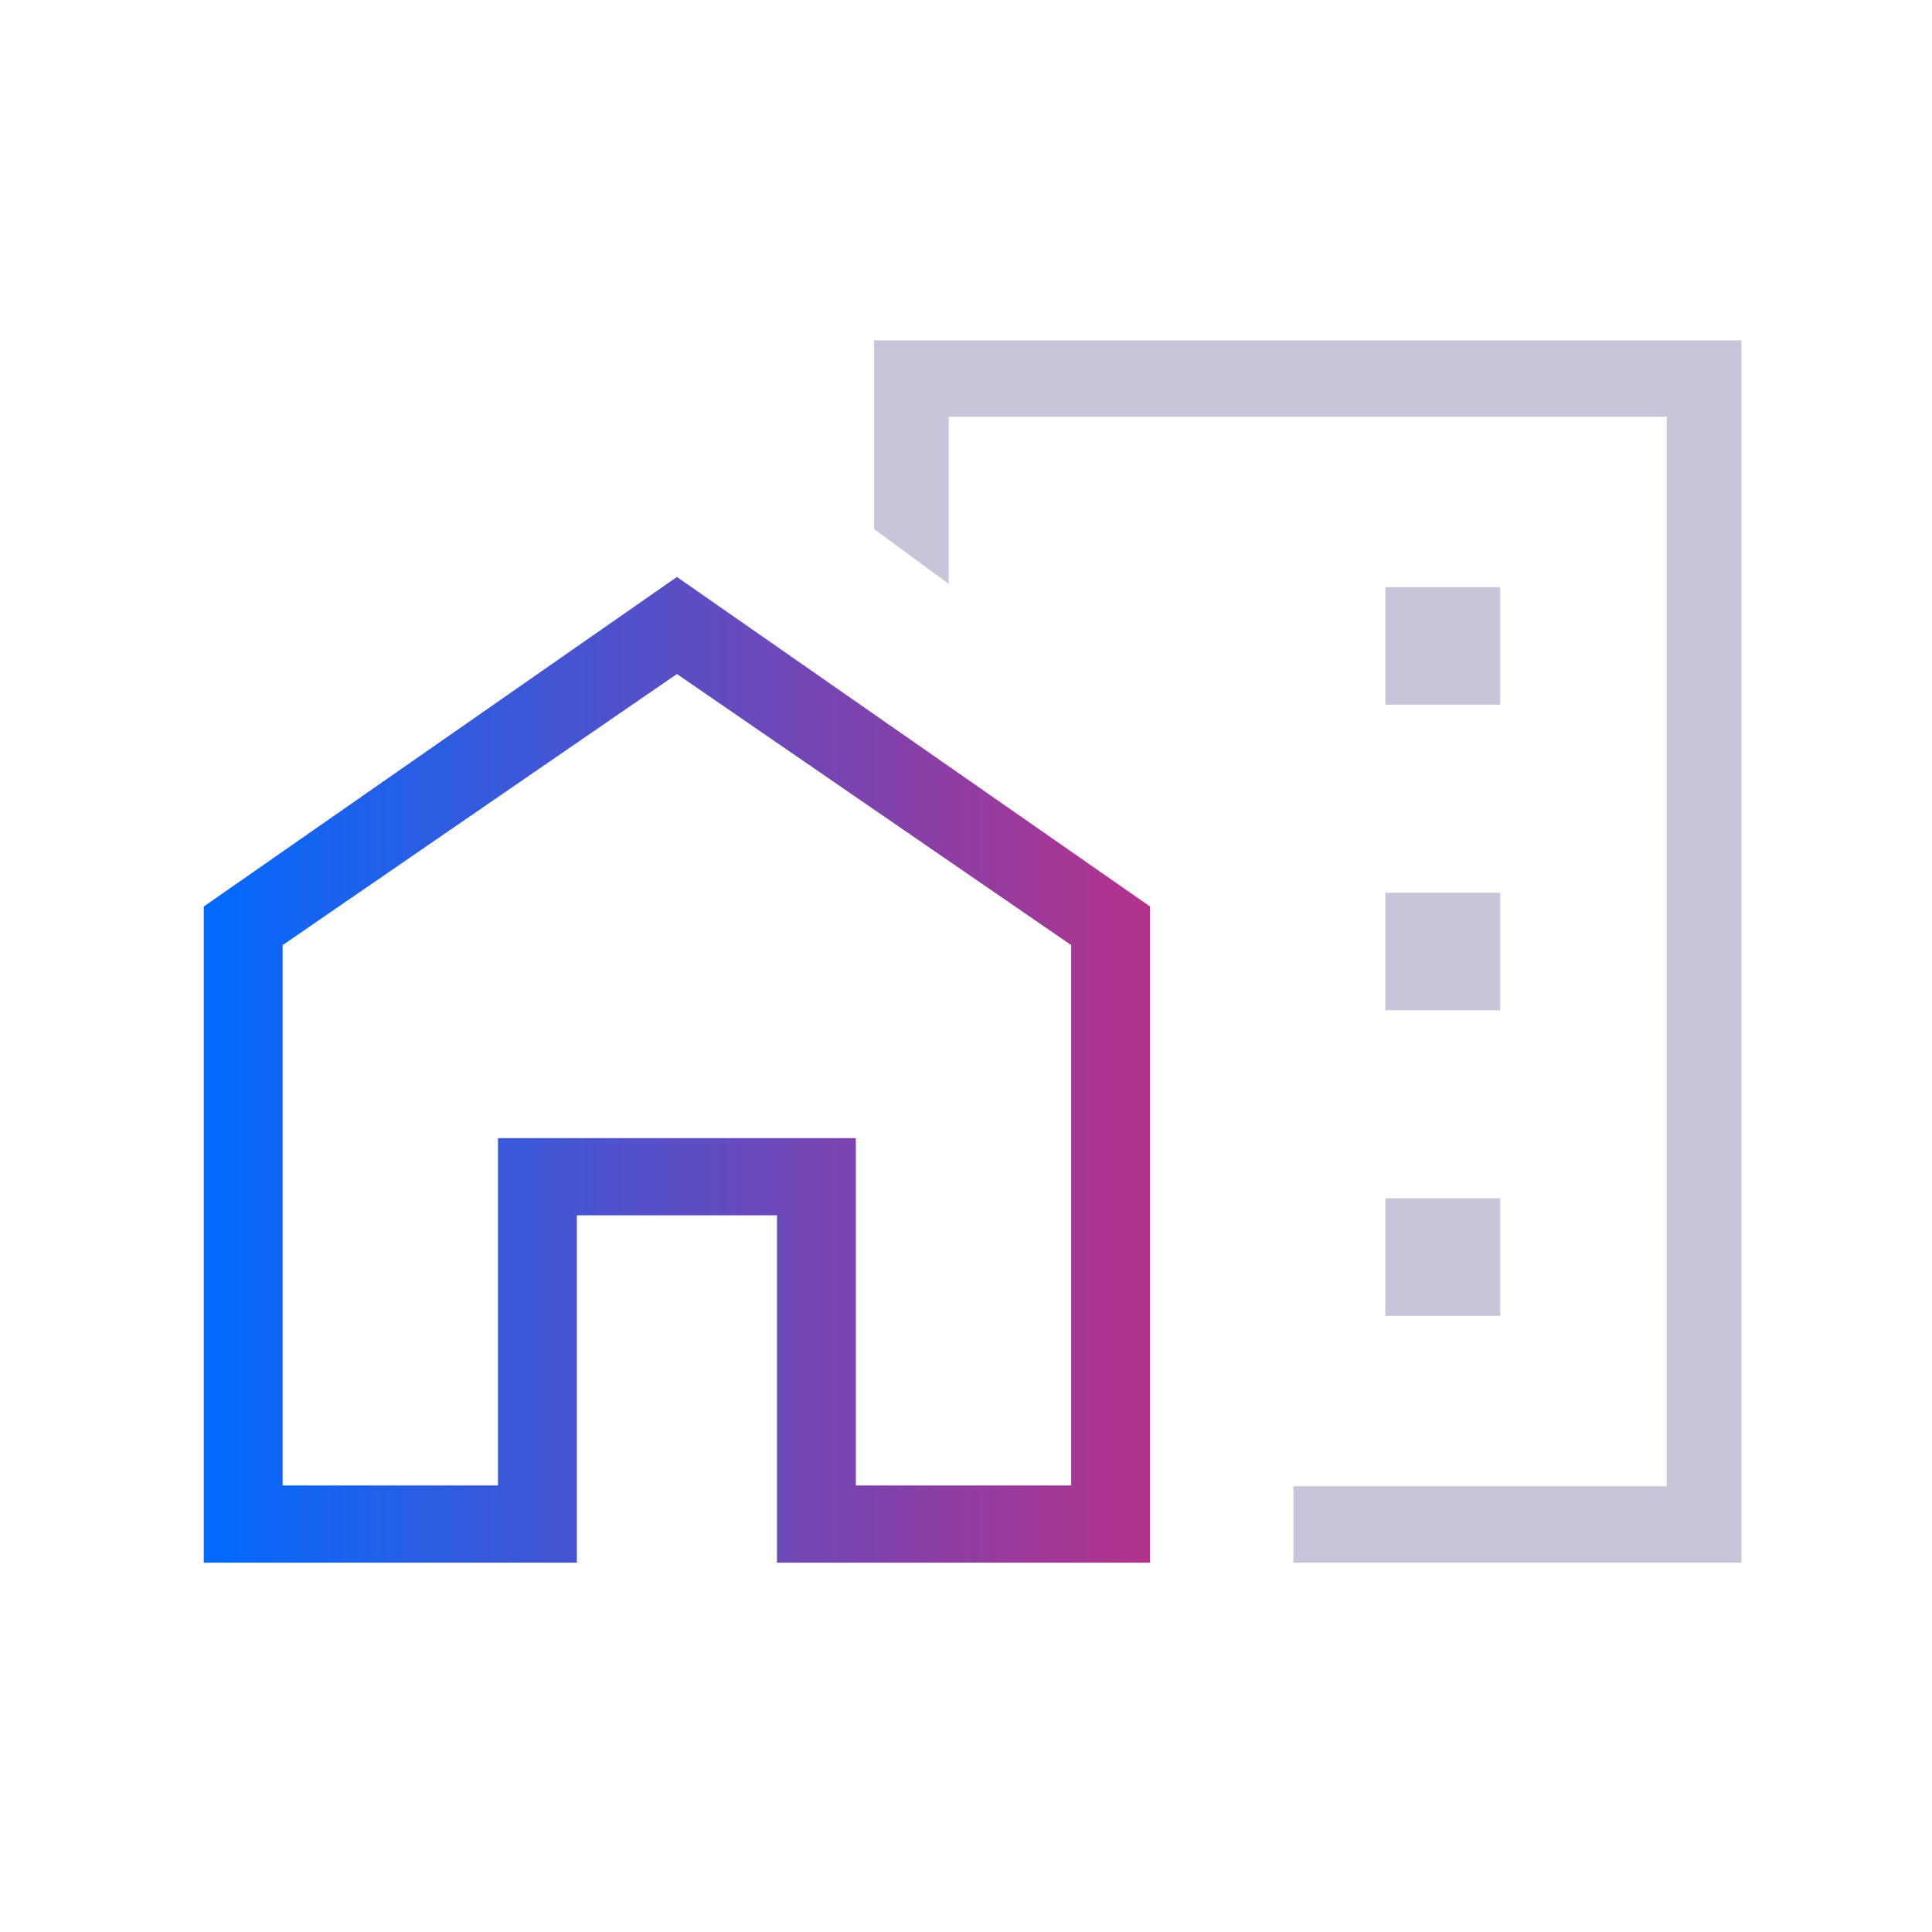 <svg width="49" height="49" viewBox="0 0 49 49" fill="none" xmlns="http://www.w3.org/2000/svg">
<mask id="mask0_1341_436" style="mask-type:alpha" maskUnits="userSpaceOnUse" x="0" y="0" width="49" height="49">
<rect x="0.668" y="0.133" width="48" height="48" fill="#D9D9D9"/>
</mask>
<g mask="url(#mask0_1341_436)">
<path d="M35.135 17.873H38.049V14.892H35.135V17.873ZM35.135 25.623H38.049V22.642H35.135V25.623ZM35.135 33.373H38.049V30.392H35.135V33.373ZM32.804 39.633V37.695H42.274V10.57H24.062V14.81L22.168 13.417V8.633H44.168V39.633H32.804Z" fill="#CAC4DB"/>
<path d="M5.168 39.633V22.991L17.168 14.633L29.168 22.991V39.633H19.706V30.823H14.63V39.633H5.168ZM7.168 37.675H12.63V28.865H21.706V37.675H27.168V23.97L17.168 17.095L7.168 23.97V37.675Z" fill="url(#paint0_linear_1341_436)"/>
</g>
<defs>
<linearGradient id="paint0_linear_1341_436" x1="5.168" y1="27.133" x2="29.168" y2="27.133" gradientUnits="userSpaceOnUse">
<stop stop-color="#006AFE"/>
<stop offset="1" stop-color="#B4328B"/>
</linearGradient>
</defs>
</svg>
